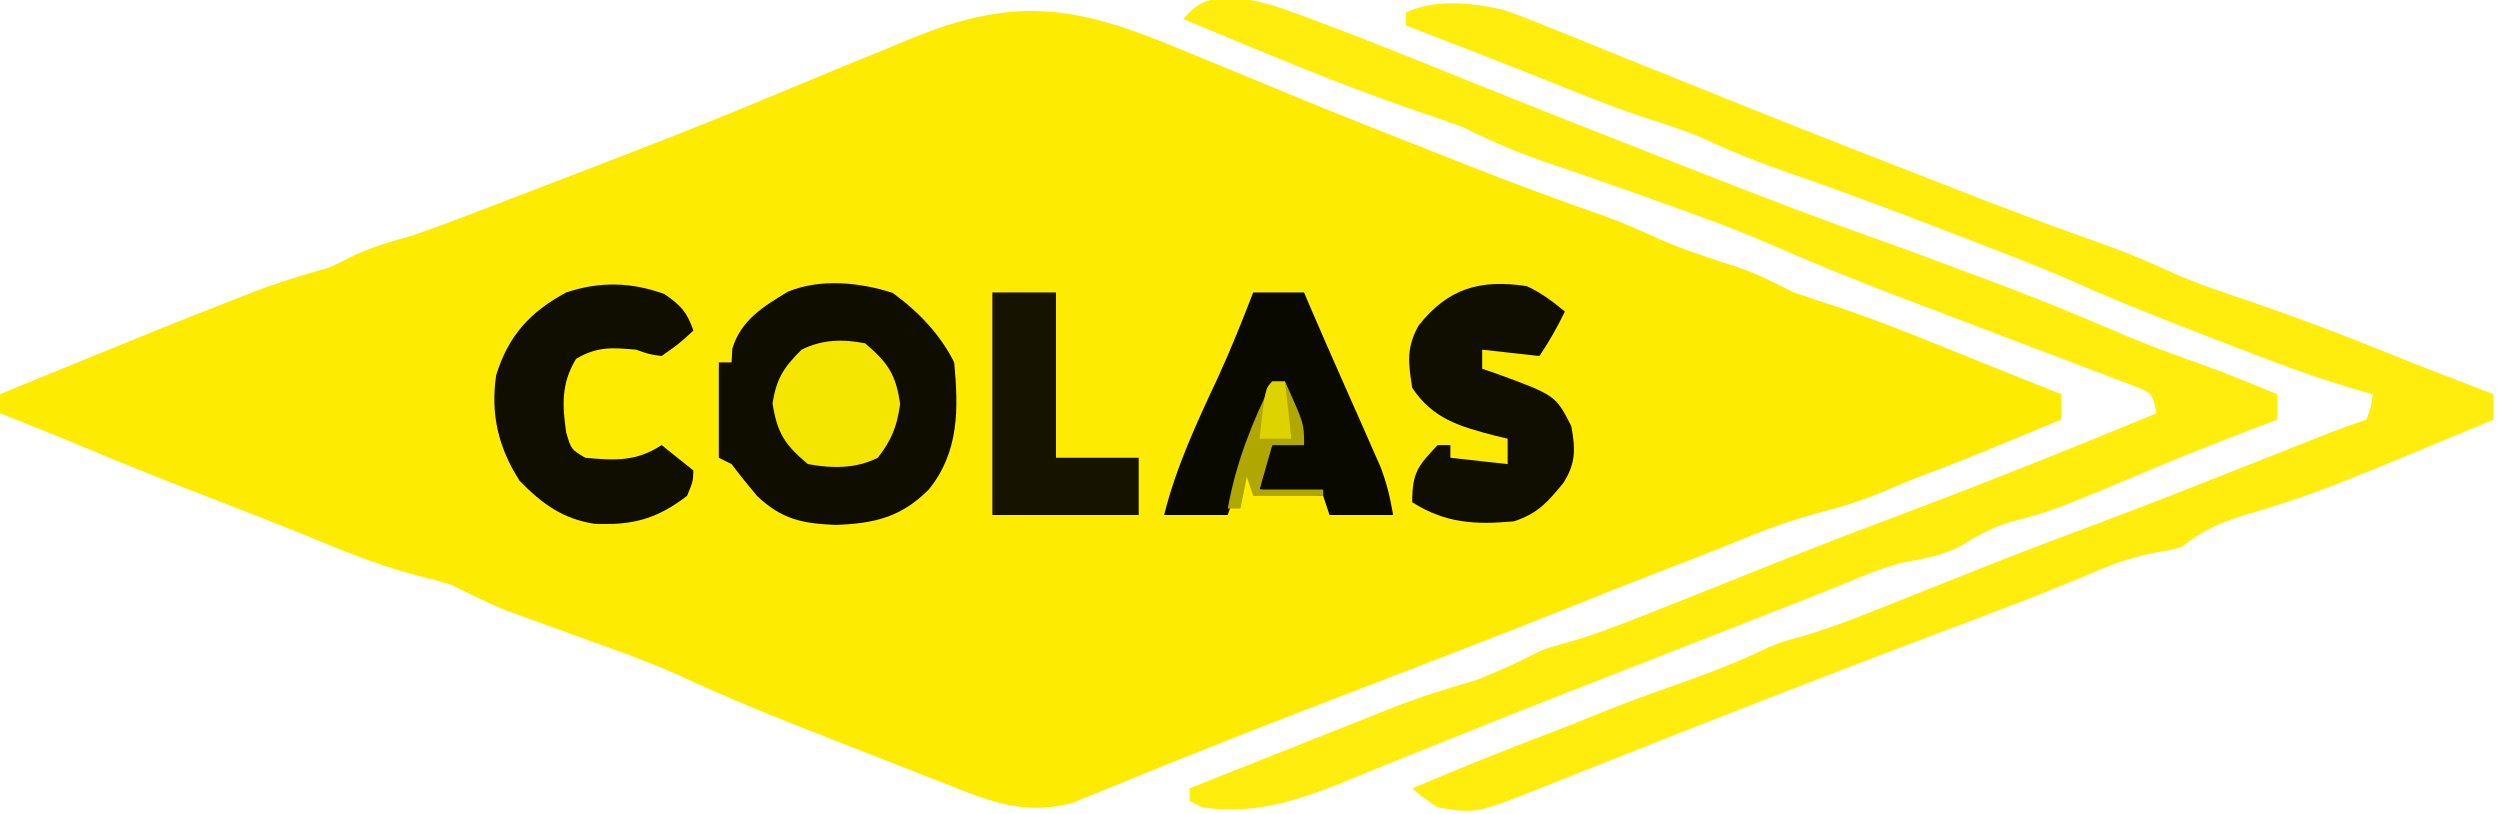 <svg width="1407" height="458" viewBox="0 0 1407 458" fill="none" xmlns="http://www.w3.org/2000/svg">
<g clip-path="url(#clip0_605_103)">
<path d="M668.146 29.296C674.487 31.912 680.831 34.52 687.178 37.12C700.088 42.415 712.986 47.739 725.876 53.085C751.18 63.547 776.635 73.62 802.124 83.623C809.311 86.447 816.49 89.288 823.668 92.132C849.681 102.408 875.82 112.125 902.23 121.331C911.55 124.728 920.506 128.44 929.497 132.614C945.379 139.972 961.792 145.143 978.431 150.519C989.383 154.294 999.248 159.419 1009.6 164.594C1016.07 166.828 1022.56 168.979 1029.07 171.079C1052.88 178.807 1075.98 188.037 1099.15 197.482C1111.57 202.528 1124.02 207.484 1136.47 212.451C1141.02 214.268 1145.57 216.085 1150.11 217.902C1153.36 219.203 1156.62 220.504 1159.97 221.844C1159.97 226.567 1159.97 231.29 1159.97 236.156C1150.42 240.113 1140.88 244.063 1131.33 248.009C1127.33 249.666 1127.33 249.666 1123.26 251.356C1110.08 256.796 1096.88 262.094 1083.51 267.059C1075.1 270.203 1066.79 273.603 1058.61 277.305C1047.75 281.72 1037.68 284.883 1026.39 287.815C1010.64 291.963 995.901 297.086 980.878 303.33C964.554 310.053 948.064 316.343 931.594 322.699C914.875 329.173 898.22 335.793 881.585 342.48C843.144 357.902 804.451 372.679 765.79 387.54C714.209 407.366 714.209 407.366 662.86 427.782C658.227 429.644 653.594 431.507 648.961 433.37C640.677 436.715 632.407 440.095 624.154 443.515C620.52 444.979 616.887 446.442 613.143 447.95C610.077 449.212 607.011 450.474 603.853 451.774C577.751 459.013 557.815 451.361 533.722 441.745C530.355 440.437 526.987 439.129 523.518 437.782C516.409 435.013 509.308 432.224 502.214 429.416C491.476 425.165 480.716 420.971 469.951 416.789C440.085 405.133 410.439 393.343 381.403 379.728C362.307 371.252 342.531 364.448 322.885 357.365C314.429 354.311 305.977 351.246 297.53 348.168C292 346.175 292 346.175 286.359 344.141C275.268 339.763 264.828 334.559 254.191 329.187C247.98 327.287 241.71 325.565 235.395 324.044C215.819 318.961 197.625 311.966 179.008 304.141C173.643 301.966 168.272 299.804 162.897 297.655C159.971 296.484 157.045 295.312 154.03 294.105C142.672 289.617 131.285 285.205 119.893 280.801C94.952 271.154 70.123 261.332 45.479 250.944C30.397 244.627 15.203 238.595 0 232.578C0 229.036 0 225.493 0 221.844C93.558 183.523 93.558 183.523 133.361 167.948C135.845 166.968 138.33 165.987 140.89 164.977C155.79 159.192 170.802 154.645 186.168 150.281C189.712 148.51 193.257 146.739 196.908 144.914C208.662 139.04 220.074 135.972 232.71 132.39C240.502 129.657 248.257 126.814 255.981 123.892C258.303 123.014 260.626 122.136 263.019 121.231C272.018 117.814 281.006 114.37 289.992 110.922C294.217 109.301 298.443 107.68 302.796 106.011C314.867 101.376 326.933 96.73 338.997 92.077C343.853 90.204 348.71 88.332 353.567 86.462C383.884 74.782 413.984 62.675 443.939 50.094C461.084 42.919 478.264 35.839 495.494 28.87C500.671 26.762 505.839 24.628 510.996 22.469C573.18 -3.52 607.593 3.733 668.146 29.296Z" fill="#FDEC01"/>
<path d="M697.735 -0.859C709.49 0.478 719.712 3.958 730.798 8.051C733.358 8.99 735.917 9.929 738.553 10.897C768.584 22.081 798.279 34.172 828.003 46.143C865.531 61.251 903.157 76.098 940.841 90.813C947.216 93.302 953.589 95.795 959.961 98.29C993.14 111.281 1026.35 124.01 1059.96 135.841C1073.09 140.472 1086.09 145.358 1099.11 150.281C1103.63 151.949 1108.15 153.612 1112.67 155.271C1140.46 165.515 1167.73 176.468 1194.89 188.299C1208.6 194.103 1222.48 199.189 1236.51 204.149C1251.73 209.637 1266.71 215.737 1281.69 221.844C1281.69 226.567 1281.69 231.29 1281.69 236.156C1277.4 237.782 1277.4 237.782 1273.02 239.441C1253.12 247.028 1233.3 254.73 1213.67 262.992C1154.41 287.862 1154.41 287.862 1131.78 293.63C1120.65 296.967 1112.11 301.958 1102.23 307.943C1092.57 312.778 1082.78 314.366 1072.23 316.361C1063.25 318.466 1055.3 321.355 1046.79 324.878C1043.65 326.159 1040.52 327.44 1037.29 328.761C1034.06 330.082 1030.83 331.404 1027.5 332.766C1021.25 335.244 1014.99 337.71 1008.72 340.165C1005.48 341.437 1002.24 342.708 998.901 344.018C995.501 345.351 992.101 346.684 988.597 348.057C984.941 349.491 981.285 350.926 977.518 352.403C957.501 360.254 937.478 368.09 917.449 375.909C909.205 379.13 900.96 382.35 892.716 385.571C888.64 387.164 884.563 388.757 880.362 390.398C858.472 398.967 836.624 407.626 814.835 416.448C803.108 421.194 791.363 425.894 779.616 430.589C774.288 432.734 768.97 434.903 763.662 437.098C734.808 449.021 708.399 459.048 676.649 454.422C674.286 453.241 671.923 452.06 669.488 450.844C669.488 448.482 669.488 446.121 669.488 443.688C688.398 436.16 707.315 428.647 726.237 421.15C732.666 418.6 739.093 416.045 745.519 413.487C754.783 409.798 764.054 406.125 773.327 402.455C777.597 400.75 777.597 400.75 781.952 399.01C797.989 392.682 813.957 387.46 830.595 382.86C841.584 378.392 852.338 373.887 862.817 368.323C869.977 364.969 869.977 364.969 881.053 361.908C896.258 357.64 910.797 351.993 925.469 346.184C928.278 345.082 931.088 343.98 933.982 342.845C956.26 334.09 978.478 325.183 1000.69 316.273C1025.88 306.24 1051.21 296.608 1076.58 287.061C1122.61 269.695 1168.22 251.414 1213.67 232.578C1211.34 221.537 1211.34 221.537 1203.34 218.117C1200.38 216.997 1197.42 215.878 1194.38 214.725C1191.03 213.434 1187.68 212.143 1184.22 210.813C1180.56 209.449 1176.9 208.084 1173.13 206.679C1169.36 205.236 1165.59 203.793 1161.71 202.306C1149.58 197.673 1137.43 193.096 1125.29 188.523C1109.45 182.514 1093.63 176.484 1077.81 170.45C1073.99 168.999 1070.18 167.548 1066.24 166.054C1042.08 156.825 1018.25 147.099 994.547 136.719C980.506 130.645 966.262 125.277 951.873 120.091C949.073 119.068 946.273 118.045 943.388 116.992C927.973 111.388 912.51 105.931 897.01 100.565C893.801 99.453 890.591 98.341 887.285 97.196C881.131 95.072 874.972 92.964 868.807 90.873C852.977 85.432 838.399 79.122 823.435 71.563C814.879 68.457 806.334 65.49 797.703 62.617C753.011 47.347 709.528 28.786 665.908 10.735C675.7 -0.701 682.621 -1.478 697.735 -0.859Z" fill="#FFED0D"/>
<path d="M846.633 5.699C855.399 8.714 863.915 12.077 872.467 15.654C875.67 16.93 878.874 18.205 882.174 19.518C892.604 23.686 902.994 27.944 913.387 32.203C920.672 35.13 927.961 38.05 935.252 40.962C950.24 46.957 965.216 52.982 980.182 59.031C1011.23 71.552 1042.41 83.72 1073.61 95.859C1082.74 99.416 1091.86 102.99 1100.98 106.568C1130.01 117.929 1159.11 128.812 1188.51 139.143C1200.64 143.598 1212.29 148.736 1224.02 154.129C1237.71 160.125 1251.88 164.736 1266.03 169.514C1292.46 178.594 1318.47 188.317 1344.35 198.866C1363.93 206.815 1383.67 214.322 1403.42 221.844C1403.42 226.567 1403.42 231.29 1403.42 236.156C1304.39 277.434 1304.39 277.434 1261.59 290.403C1248.33 294.505 1238.84 299.19 1227.99 307.719C1221.06 309.704 1221.06 309.704 1213.67 310.85C1200.75 313.367 1189.49 317.195 1177.44 322.451C1158.81 330.356 1140.06 337.748 1121.13 344.898C1118.25 345.989 1115.36 347.08 1112.39 348.205C1106.29 350.51 1100.18 352.813 1094.08 355.115C1027.99 380.057 962.203 405.72 896.555 431.804C893.406 433.054 890.257 434.305 887.013 435.593C881.122 437.934 875.232 440.279 869.345 442.626C830.877 457.929 830.877 457.929 809.115 454.422C801.045 448.999 801.045 448.999 794.794 443.688C820.778 432.692 846.894 422.177 873.264 412.141C882.882 408.45 892.434 404.636 901.975 400.75C916.308 394.964 930.799 389.768 945.384 384.649C962.254 378.705 978.6 372.36 994.709 364.592C1002.44 361.391 1002.44 361.391 1013.81 358.245C1027.47 354.243 1040.59 349.41 1053.78 344.115C1056.23 343.144 1058.68 342.172 1061.21 341.171C1069 338.083 1076.78 334.978 1084.56 331.871C1094.74 327.82 1104.91 323.776 1115.09 319.739C1118.91 318.226 1118.91 318.226 1122.8 316.682C1142.22 309.007 1161.74 301.644 1181.31 294.367C1209.33 283.92 1237.11 272.887 1264.91 261.874C1272.84 258.735 1280.78 255.598 1288.71 252.464C1293.58 250.539 1298.45 248.612 1303.32 246.681C1312.76 242.947 1322.18 239.368 1331.82 236.156C1334.44 228.946 1334.44 228.946 1335.4 221.844C1333.46 221.315 1331.52 220.787 1329.52 220.243C1302.83 212.626 1277.08 202.832 1251.25 192.741C1243.89 189.867 1236.52 187.016 1229.15 184.169C1207.52 175.784 1186.08 167.189 1164.96 157.594C1144.49 148.675 1123.53 140.866 1102.69 132.838C1100.23 131.887 1097.77 130.936 1095.23 129.956C1064.61 118.123 1033.93 106.594 1002.88 95.936C987.97 90.788 973.668 84.901 959.383 78.244C949.123 73.736 938.564 70.379 927.903 66.95C907.213 60.206 887.079 51.95 866.901 43.832C841.739 33.823 816.463 24.099 791.214 14.313C791.214 11.951 791.214 9.59 791.214 7.156C807.347 -0.906 829.51 1.608 846.633 5.699Z" fill="#FFED0D"/>
<path d="M502.341 164.817C516.68 175.149 529.062 188.039 537.023 203.953C539.474 230.056 539.817 254.415 522.703 275.515C507.201 291.084 492.01 294.653 470.343 295.419C451.605 294.639 440.045 292.374 426.039 279.094C421.133 273.238 416.329 267.293 411.718 261.203C409.355 260.022 406.992 258.841 404.558 257.625C404.558 239.913 404.558 222.201 404.558 203.953C406.921 203.953 409.283 203.953 411.718 203.953C411.866 201.37 412.013 198.787 412.165 196.126C417.157 180.089 429.437 172.602 443.45 164.146C461.844 156.618 483.813 158.878 502.341 164.817Z" fill="#0E0D00"/>
<path d="M859.237 161.015C867.668 164.963 873.443 169.363 880.718 175.328C876.408 184.25 871.931 192.079 866.397 200.375C855.764 199.194 845.131 198.013 834.176 196.797C834.176 200.339 834.176 203.881 834.176 207.531C836.594 208.357 839.012 209.182 841.504 210.033C875.442 222.434 875.442 222.434 884.298 239.734C886.685 252.614 886.968 260.565 879.837 271.825C870.966 282.614 865.557 288.915 852.077 293.406C830.324 295.352 813.756 294.64 794.794 282.672C794.794 265.941 797.945 262.289 809.115 250.469C811.478 250.469 813.841 250.469 816.275 250.469C816.275 252.83 816.275 255.192 816.275 257.625C826.908 258.806 837.541 259.986 848.497 261.203C848.497 256.48 848.497 251.757 848.497 246.89C846.12 246.323 843.743 245.756 841.294 245.171C821.628 239.978 806.593 235.953 794.794 218.265C792.571 204.269 791.42 195.681 798.346 183.281C815.111 161.999 833.198 157.15 859.237 161.015Z" fill="#0F0E00"/>
<path d="M705.29 164.594C714.742 164.594 724.193 164.594 733.931 164.594C736.022 169.506 736.022 169.506 738.155 174.517C743.162 186.202 748.282 197.835 753.426 209.46C754.991 213.012 756.555 216.563 758.167 220.222C761.417 227.599 764.681 234.969 767.957 242.334C769.512 245.876 771.067 249.419 772.67 253.068C774.789 257.861 774.789 257.861 776.951 262.749C780.409 271.77 782.459 280.318 784.053 289.828C772.239 289.828 760.424 289.828 748.252 289.828C747.07 286.286 745.889 282.743 744.672 279.094C732.857 277.913 721.043 276.732 708.87 275.516C712.003 258.52 712.003 258.52 716.031 250.469C721.938 250.469 727.845 250.469 733.931 250.469C732.159 247.222 730.387 243.974 728.561 240.629C723.191 229 723.191 229 723.191 214.688C710.831 220.864 709.26 235.752 705.066 248.232C704.104 251.028 703.142 253.823 702.15 256.703C698.364 267.725 694.657 278.772 690.969 289.828C679.155 289.828 667.34 289.828 655.168 289.828C662.035 262.374 673.652 237.65 685.613 212.102C692.748 196.482 699.136 180.62 705.29 164.594Z" fill="#0A0900"/>
<path d="M373.902 165.488C383.207 171.839 386.612 175.558 390.237 186.062C382.181 193.442 382.181 193.442 372.336 200.375C365.623 199.48 365.623 199.48 358.015 196.797C344.426 195.584 336.107 194.938 324.228 201.94C315.906 215.581 316.376 227.749 318.634 243.312C321.415 252.892 321.415 252.892 329.374 257.625C345.783 259.187 358.212 259.879 372.336 250.469C378.243 255.192 384.151 259.915 390.237 264.781C390.013 271.043 390.013 271.043 386.657 279.094C369.575 292.17 355.945 295.735 334.493 294.79C316.582 291.941 305.105 283.581 292.454 270.596C280.497 252.007 275.99 233.108 279.252 211.109C286.111 188.902 298.323 175.567 318.634 164.594C337.523 158.301 355.217 158.697 373.902 165.488Z" fill="#0F0E00"/>
<path d="M558.504 164.594C570.318 164.594 582.133 164.594 594.305 164.594C594.305 195.294 594.305 225.994 594.305 257.625C609.664 257.625 625.023 257.625 640.847 257.625C640.847 268.252 640.847 278.879 640.847 289.828C613.674 289.828 586.501 289.828 558.504 289.828C558.504 248.501 558.504 207.173 558.504 164.594Z" fill="#161400"/>
<path d="M486.901 193.219C499.722 204.164 504.242 210.702 506.591 227.435C504.72 240.293 501.91 247.366 494.061 257.625C481.519 263.892 468.331 263.65 454.679 261.203C441.658 250.314 437.412 243.746 434.765 226.987C437.085 212.813 441.032 206.859 451.099 196.797C462.723 190.988 474.38 190.73 486.901 193.219Z" fill="#F5E600"/>
<path d="M716.031 214.688C718.394 214.688 720.757 214.688 723.191 214.688C733.932 238.393 733.932 238.393 733.932 250.469C728.024 250.469 722.117 250.469 716.031 250.469C713.668 258.734 711.305 267 708.87 275.516C720.685 275.516 732.5 275.516 744.672 275.516C744.672 276.696 744.672 277.877 744.672 279.094C731.676 279.094 718.68 279.094 705.29 279.094C704.109 275.551 702.927 272.009 701.71 268.359C700.529 274.263 699.347 280.167 698.13 286.25C695.767 286.25 693.404 286.25 690.97 286.25C695.658 260.264 704.43 238.364 716.031 214.688Z" fill="#B0A700"/>
<path d="M716.03 214.688C718.393 214.688 720.756 214.688 723.191 214.688C724.372 225.315 725.554 235.942 726.771 246.891C720.864 246.891 714.956 246.891 708.87 246.891C712.003 218.713 712.003 218.713 716.03 214.688Z" fill="#DDD300"/>
</g>
<defs>
<clipPath id="clip0_605_103">
<rect width="1407" height="458" fill="white"/>
</clipPath>
</defs>
</svg>
